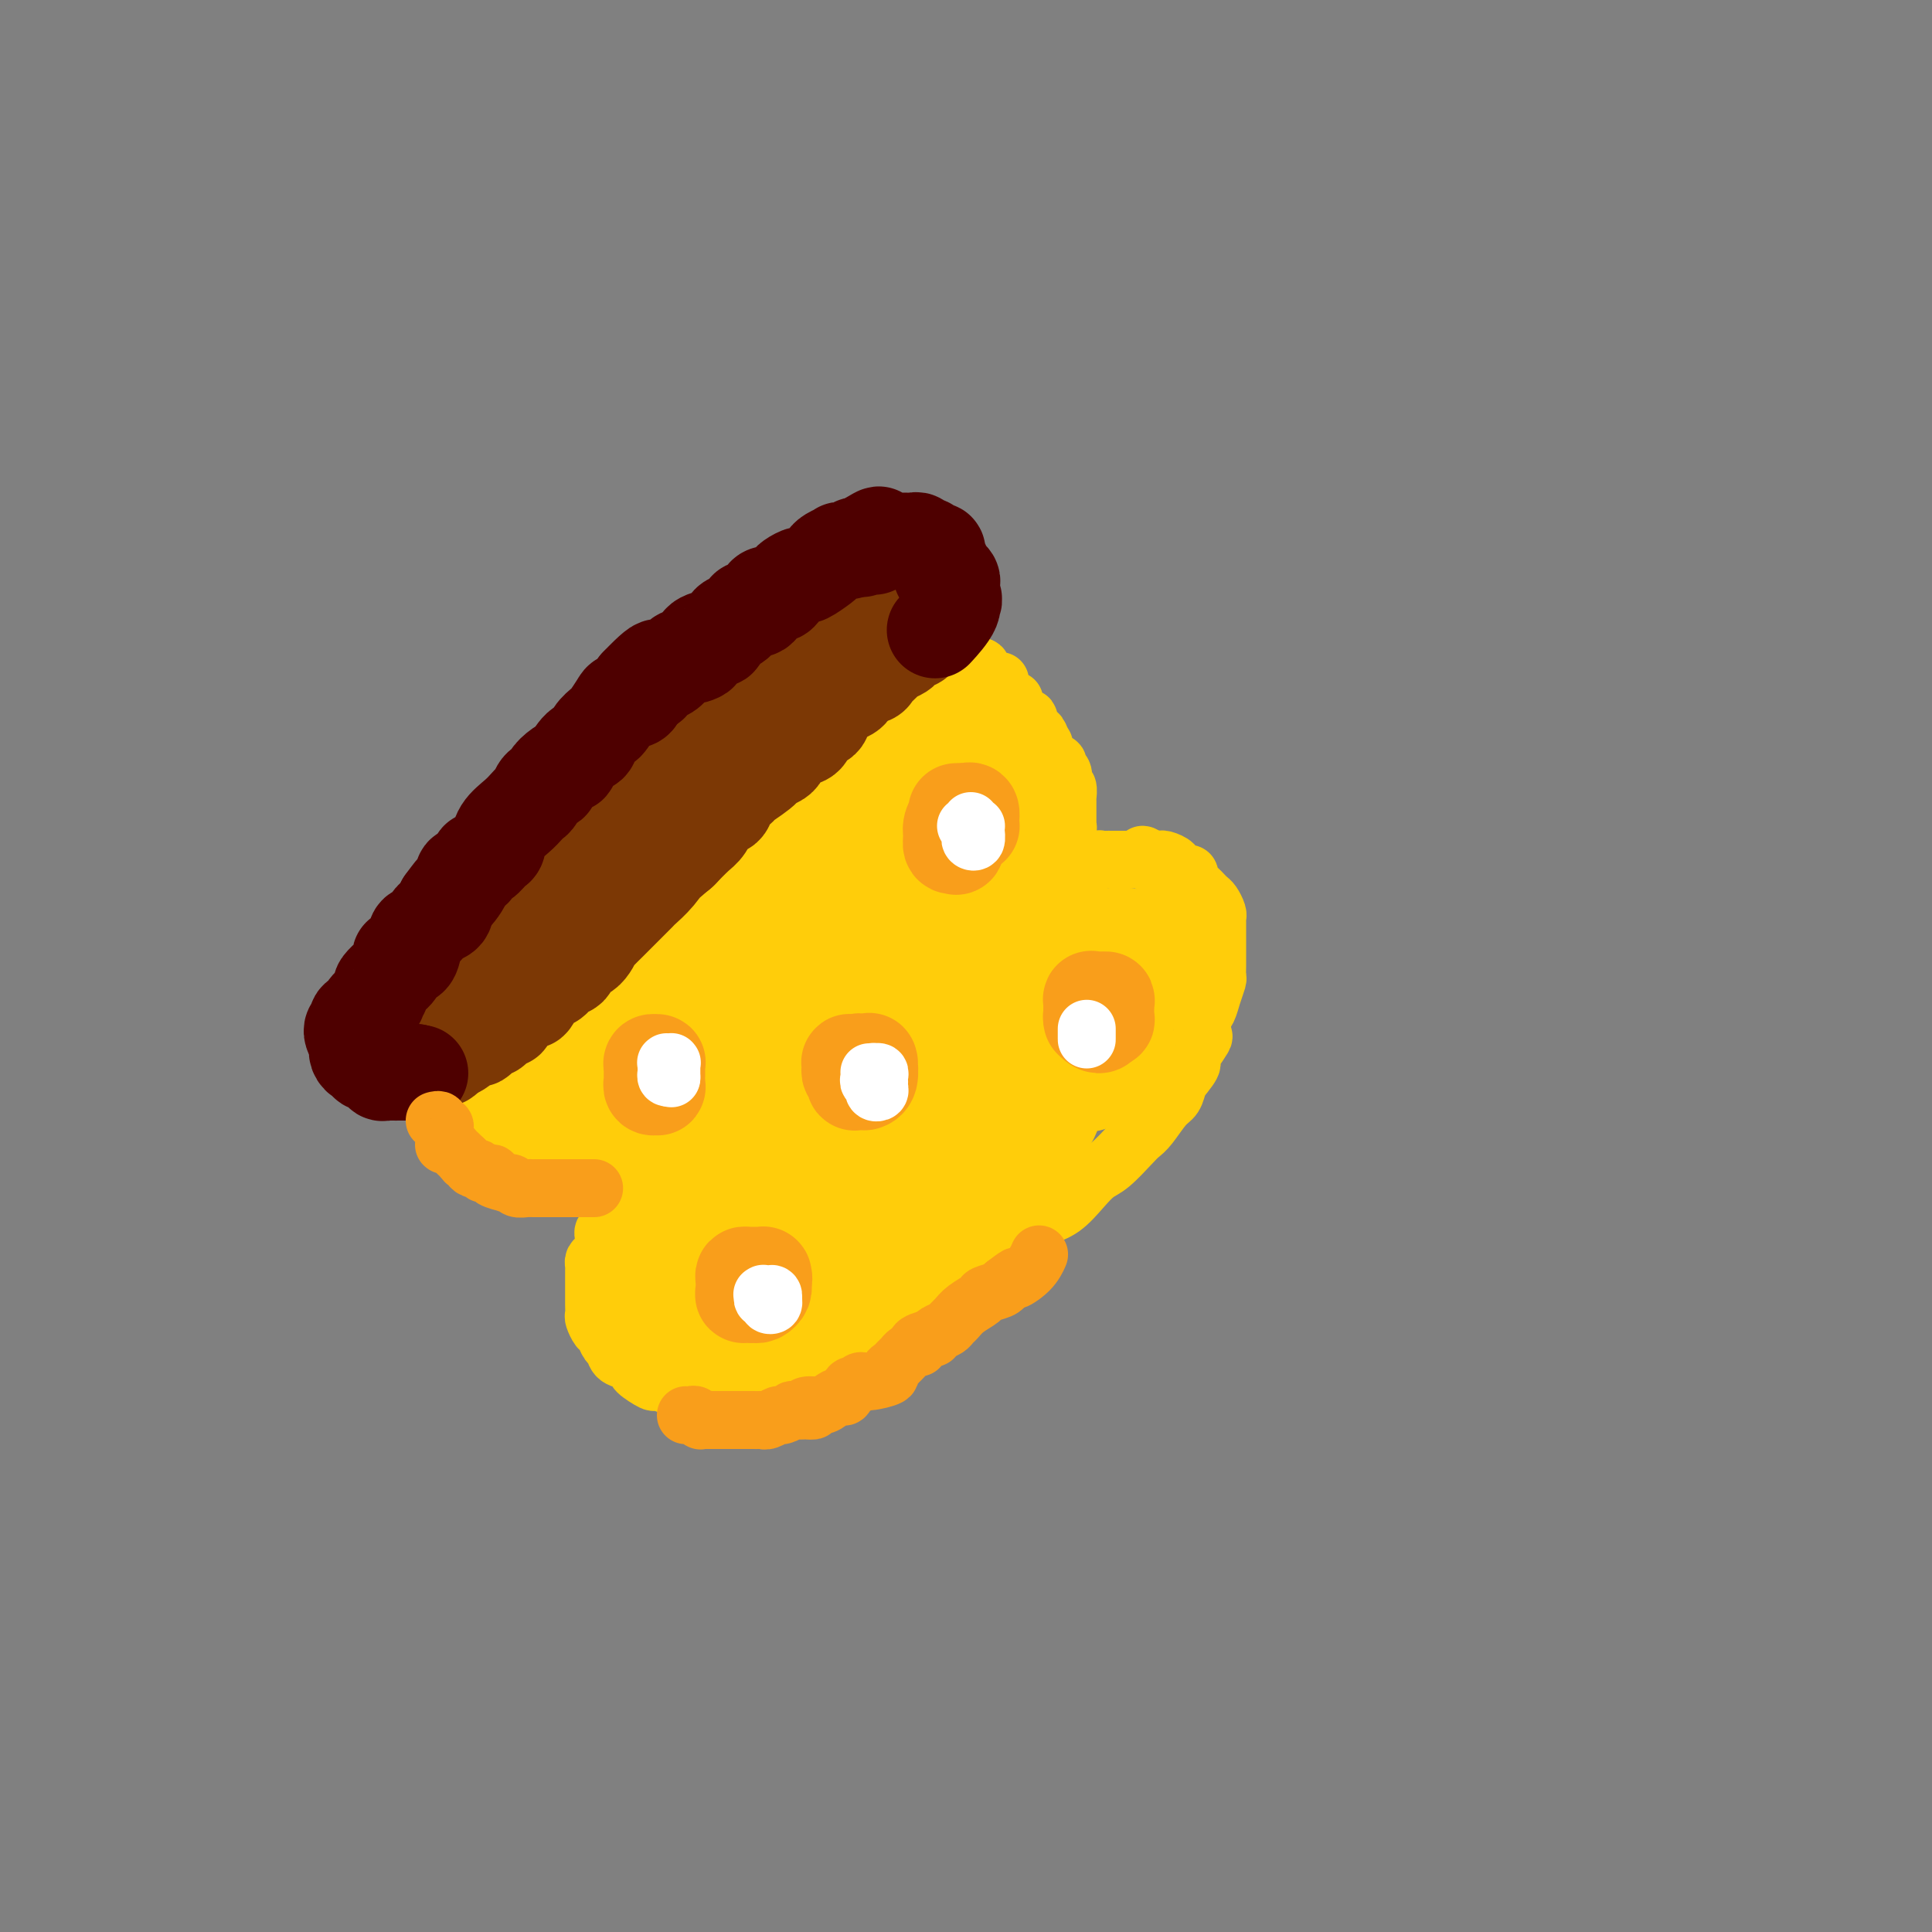 <svg viewBox='0 0 400 400' version='1.1' xmlns='http://www.w3.org/2000/svg' xmlns:xlink='http://www.w3.org/1999/xlink'><rect x="0" y="0" width="400" height="400" fill="#808080" stroke="none"/><g fill='none' stroke='#FFCD0A' stroke-width='12' stroke-linecap='round' stroke-linejoin='round'><path d='M92,207c0.002,0.928 0.004,1.857 0,2c-0.004,0.143 -0.014,-0.499 0,-1c0.014,-0.501 0.050,-0.860 0,-1c-0.050,-0.140 -0.187,-0.060 0,0c0.187,0.060 0.698,0.100 1,0c0.302,-0.100 0.394,-0.342 1,-1c0.606,-0.658 1.724,-1.733 2,-2c0.276,-0.267 -0.291,0.274 0,0c0.291,-0.274 1.439,-1.364 2,-2c0.561,-0.636 0.535,-0.817 1,-1c0.465,-0.183 1.423,-0.368 2,-1c0.577,-0.632 0.775,-1.713 1,-2c0.225,-0.287 0.478,0.219 1,0c0.522,-0.219 1.313,-1.161 2,-2c0.687,-0.839 1.270,-1.573 2,-2c0.730,-0.427 1.608,-0.548 2,-1c0.392,-0.452 0.298,-1.237 1,-2c0.702,-0.763 2.201,-1.504 3,-2c0.799,-0.496 0.900,-0.748 1,-1'/><path d='M114,188c3.778,-3.072 2.224,-1.252 2,-1c-0.224,0.252 0.881,-1.065 2,-2c1.119,-0.935 2.252,-1.487 3,-2c0.748,-0.513 1.110,-0.986 2,-2c0.890,-1.014 2.306,-2.569 3,-3c0.694,-0.431 0.665,0.260 1,0c0.335,-0.260 1.032,-1.472 2,-2c0.968,-0.528 2.206,-0.371 3,-1c0.794,-0.629 1.142,-2.042 2,-3c0.858,-0.958 2.225,-1.460 3,-2c0.775,-0.540 0.957,-1.117 2,-2c1.043,-0.883 2.947,-2.072 4,-3c1.053,-0.928 1.256,-1.594 2,-2c0.744,-0.406 2.028,-0.550 3,-1c0.972,-0.450 1.633,-1.206 2,-2c0.367,-0.794 0.439,-1.626 1,-2c0.561,-0.374 1.612,-0.289 3,-1c1.388,-0.711 3.115,-2.218 4,-3c0.885,-0.782 0.928,-0.838 1,-1c0.072,-0.162 0.174,-0.428 1,-1c0.826,-0.572 2.375,-1.449 3,-2c0.625,-0.551 0.327,-0.777 1,-1c0.673,-0.223 2.316,-0.445 3,-1c0.684,-0.555 0.408,-1.444 1,-2c0.592,-0.556 2.050,-0.779 3,-1c0.950,-0.221 1.391,-0.440 2,-1c0.609,-0.560 1.384,-1.459 2,-2c0.616,-0.541 1.072,-0.722 2,-1c0.928,-0.278 2.327,-0.652 3,-1c0.673,-0.348 0.621,-0.671 1,-1c0.379,-0.329 1.190,-0.665 2,-1'/><path d='M183,138c11.140,-8.189 4.491,-3.662 2,-2c-2.491,1.662 -0.822,0.460 0,0c0.822,-0.460 0.799,-0.176 1,0c0.201,0.176 0.627,0.244 1,0c0.373,-0.244 0.692,-0.801 1,-1c0.308,-0.199 0.606,-0.039 1,0c0.394,0.039 0.884,-0.042 1,0c0.116,0.042 -0.140,0.207 0,0c0.140,-0.207 0.678,-0.787 1,-1c0.322,-0.213 0.428,-0.058 1,0c0.572,0.058 1.611,0.018 2,0c0.389,-0.018 0.127,-0.015 0,0c-0.127,0.015 -0.119,0.043 0,0c0.119,-0.043 0.348,-0.156 1,0c0.652,0.156 1.727,0.581 2,1c0.273,0.419 -0.255,0.834 0,1c0.255,0.166 1.293,0.085 2,0c0.707,-0.085 1.085,-0.173 1,0c-0.085,0.173 -0.631,0.606 0,1c0.631,0.394 2.441,0.747 3,1c0.559,0.253 -0.131,0.405 0,1c0.131,0.595 1.083,1.634 2,2c0.917,0.366 1.799,0.060 2,0c0.201,-0.060 -0.279,0.124 0,1c0.279,0.876 1.319,2.442 2,3c0.681,0.558 1.005,0.109 1,0c-0.005,-0.109 -0.338,0.123 0,1c0.338,0.877 1.348,2.400 2,3c0.652,0.600 0.945,0.277 1,0c0.055,-0.277 -0.127,-0.508 0,0c0.127,0.508 0.564,1.754 1,3'/><path d='M214,152c2.333,2.351 1.164,0.230 1,0c-0.164,-0.230 0.677,1.431 1,2c0.323,0.569 0.129,0.047 0,0c-0.129,-0.047 -0.193,0.383 0,1c0.193,0.617 0.644,1.421 1,2c0.356,0.579 0.617,0.932 1,1c0.383,0.068 0.886,-0.149 1,0c0.114,0.149 -0.162,0.665 0,1c0.162,0.335 0.761,0.490 1,1c0.239,0.510 0.117,1.376 0,2c-0.117,0.624 -0.227,1.007 0,1c0.227,-0.007 0.793,-0.405 1,0c0.207,0.405 0.055,1.614 0,2c-0.055,0.386 -0.015,-0.051 0,0c0.015,0.051 0.004,0.591 0,1c-0.004,0.409 -0.001,0.688 0,1c0.001,0.312 0.000,0.658 0,1c-0.000,0.342 -0.000,0.680 0,1c0.000,0.320 0.001,0.623 0,1c-0.001,0.377 -0.004,0.827 0,1c0.004,0.173 0.015,0.070 0,0c-0.015,-0.070 -0.057,-0.106 0,0c0.057,0.106 0.212,0.354 0,1c-0.212,0.646 -0.793,1.689 -1,2c-0.207,0.311 -0.042,-0.109 0,0c0.042,0.109 -0.041,0.746 0,1c0.041,0.254 0.204,0.123 0,0c-0.204,-0.123 -0.776,-0.239 -1,0c-0.224,0.239 -0.099,0.834 0,1c0.099,0.166 0.171,-0.095 0,0c-0.171,0.095 -0.586,0.548 -1,1'/><path d='M218,177c-0.399,2.099 0.103,1.347 0,1c-0.103,-0.347 -0.812,-0.289 -1,0c-0.188,0.289 0.146,0.810 0,1c-0.146,0.190 -0.771,0.051 -1,0c-0.229,-0.051 -0.062,-0.014 0,0c0.062,0.014 0.018,0.004 0,0c-0.018,-0.004 -0.009,-0.002 0,0'/><path d='M90,208c-0.002,0.341 -0.004,0.682 0,1c0.004,0.318 0.015,0.613 0,1c-0.015,0.387 -0.057,0.864 0,1c0.057,0.136 0.211,-0.071 0,0c-0.211,0.071 -0.789,0.419 -1,1c-0.211,0.581 -0.057,1.394 0,2c0.057,0.606 0.015,1.006 0,1c-0.015,-0.006 -0.004,-0.418 0,0c0.004,0.418 0.001,1.664 0,2c-0.001,0.336 0.000,-0.239 0,0c-0.000,0.239 -0.001,1.293 0,2c0.001,0.707 0.005,1.067 0,1c-0.005,-0.067 -0.017,-0.561 0,0c0.017,0.561 0.065,2.178 0,3c-0.065,0.822 -0.242,0.850 0,1c0.242,0.150 0.902,0.423 1,1c0.098,0.577 -0.367,1.458 0,2c0.367,0.542 1.565,0.745 2,1c0.435,0.255 0.108,0.563 0,1c-0.108,0.437 0.002,1.004 0,1c-0.002,-0.004 -0.116,-0.578 0,0c0.116,0.578 0.462,2.308 1,3c0.538,0.692 1.269,0.346 2,0'/><path d='M95,233c1.161,1.781 1.065,1.234 1,1c-0.065,-0.234 -0.098,-0.154 0,0c0.098,0.154 0.326,0.381 1,1c0.674,0.619 1.793,1.630 2,2c0.207,0.370 -0.498,0.098 0,0c0.498,-0.098 2.198,-0.023 3,0c0.802,0.023 0.705,-0.008 1,0c0.295,0.008 0.981,0.055 2,0c1.019,-0.055 2.371,-0.211 3,0c0.629,0.211 0.534,0.789 1,1c0.466,0.211 1.494,0.057 2,0c0.506,-0.057 0.489,-0.015 1,0c0.511,0.015 1.550,0.005 2,0c0.450,-0.005 0.310,-0.005 1,0c0.690,0.005 2.211,0.015 3,0c0.789,-0.015 0.845,-0.057 1,0c0.155,0.057 0.409,0.211 1,0c0.591,-0.211 1.520,-0.788 2,-1c0.480,-0.212 0.510,-0.061 1,0c0.490,0.061 1.441,0.030 2,0c0.559,-0.030 0.727,-0.061 1,0c0.273,0.061 0.650,0.212 1,0c0.350,-0.212 0.671,-0.788 1,-1c0.329,-0.212 0.665,-0.061 1,0c0.335,0.061 0.667,0.030 1,0'/><path d='M130,236c4.962,0.072 1.866,0.751 1,1c-0.866,0.249 0.499,0.067 1,0c0.501,-0.067 0.138,-0.019 0,0c-0.138,0.019 -0.052,0.009 0,0c0.052,-0.009 0.070,-0.017 0,0c-0.070,0.017 -0.229,0.060 0,0c0.229,-0.060 0.847,-0.222 1,0c0.153,0.222 -0.159,0.829 0,1c0.159,0.171 0.790,-0.095 1,0c0.210,0.095 0.000,0.550 0,1c-0.000,0.450 0.210,0.894 0,1c-0.210,0.106 -0.840,-0.126 -1,0c-0.160,0.126 0.150,0.611 0,1c-0.150,0.389 -0.761,0.682 -1,1c-0.239,0.318 -0.105,0.662 0,1c0.105,0.338 0.182,0.672 0,1c-0.182,0.328 -0.623,0.652 -1,1c-0.377,0.348 -0.689,0.722 -1,1c-0.311,0.278 -0.622,0.459 -1,1c-0.378,0.541 -0.822,1.440 -1,2c-0.178,0.560 -0.089,0.780 0,1'/><path d='M128,250c-1.110,1.605 -0.885,0.618 -1,1c-0.115,0.382 -0.569,2.134 -1,3c-0.431,0.866 -0.837,0.848 -1,1c-0.163,0.152 -0.082,0.474 0,1c0.082,0.526 0.166,1.254 0,2c-0.166,0.746 -0.580,1.508 -1,2c-0.420,0.492 -0.845,0.713 -1,1c-0.155,0.287 -0.042,0.640 0,1c0.042,0.360 0.011,0.726 0,1c-0.011,0.274 -0.003,0.457 0,1c0.003,0.543 0.001,1.445 0,2c-0.001,0.555 -0.001,0.764 0,1c0.001,0.236 0.003,0.501 0,1c-0.003,0.499 -0.012,1.232 0,2c0.012,0.768 0.045,1.572 0,2c-0.045,0.428 -0.166,0.481 0,1c0.166,0.519 0.620,1.505 1,2c0.380,0.495 0.686,0.500 1,1c0.314,0.500 0.635,1.496 1,2c0.365,0.504 0.774,0.515 1,1c0.226,0.485 0.268,1.444 1,2c0.732,0.556 2.155,0.708 3,1c0.845,0.292 1.111,0.722 1,1c-0.111,0.278 -0.601,0.403 0,1c0.601,0.597 2.291,1.666 3,2c0.709,0.334 0.436,-0.068 1,0c0.564,0.068 1.966,0.607 3,1c1.034,0.393 1.700,0.642 2,1c0.300,0.358 0.235,0.827 1,1c0.765,0.173 2.362,0.049 3,0c0.638,-0.049 0.319,-0.025 0,0'/><path d='M145,289c1.727,0.466 1.046,0.131 2,0c0.954,-0.131 3.545,-0.058 5,0c1.455,0.058 1.776,0.101 2,0c0.224,-0.101 0.353,-0.346 2,-1c1.647,-0.654 4.812,-1.717 6,-2c1.188,-0.283 0.398,0.216 1,0c0.602,-0.216 2.595,-1.145 4,-2c1.405,-0.855 2.220,-1.636 3,-2c0.780,-0.364 1.524,-0.310 3,-1c1.476,-0.690 3.683,-2.124 5,-3c1.317,-0.876 1.743,-1.196 3,-2c1.257,-0.804 3.346,-2.093 5,-3c1.654,-0.907 2.874,-1.432 4,-2c1.126,-0.568 2.157,-1.180 3,-2c0.843,-0.820 1.499,-1.847 3,-3c1.501,-1.153 3.847,-2.430 5,-3c1.153,-0.570 1.112,-0.432 2,-1c0.888,-0.568 2.705,-1.841 4,-3c1.295,-1.159 2.069,-2.204 3,-3c0.931,-0.796 2.020,-1.344 3,-2c0.980,-0.656 1.850,-1.419 3,-2c1.150,-0.581 2.581,-0.978 4,-2c1.419,-1.022 2.828,-2.669 4,-4c1.172,-1.331 2.109,-2.346 3,-3c0.891,-0.654 1.737,-0.945 3,-2c1.263,-1.055 2.944,-2.873 4,-4c1.056,-1.127 1.487,-1.565 2,-2c0.513,-0.435 1.106,-0.869 2,-2c0.894,-1.131 2.087,-2.958 3,-4c0.913,-1.042 1.547,-1.298 2,-2c0.453,-0.702 0.727,-1.851 1,-3'/><path d='M244,224c4.137,-4.854 2.481,-3.990 2,-4c-0.481,-0.010 0.214,-0.894 1,-2c0.786,-1.106 1.663,-2.434 2,-3c0.337,-0.566 0.132,-0.369 0,-1c-0.132,-0.631 -0.193,-2.091 0,-3c0.193,-0.909 0.640,-1.269 1,-2c0.360,-0.731 0.632,-1.834 1,-3c0.368,-1.166 0.831,-2.396 1,-3c0.169,-0.604 0.045,-0.583 0,-1c-0.045,-0.417 -0.012,-1.271 0,-2c0.012,-0.729 0.003,-1.333 0,-2c-0.003,-0.667 0.000,-1.396 0,-2c-0.000,-0.604 -0.003,-1.083 0,-2c0.003,-0.917 0.012,-2.273 0,-3c-0.012,-0.727 -0.046,-0.826 0,-1c0.046,-0.174 0.171,-0.424 0,-1c-0.171,-0.576 -0.637,-1.478 -1,-2c-0.363,-0.522 -0.622,-0.663 -1,-1c-0.378,-0.337 -0.877,-0.869 -1,-1c-0.123,-0.131 0.128,0.138 0,0c-0.128,-0.138 -0.634,-0.682 -1,-1c-0.366,-0.318 -0.592,-0.410 -1,-1c-0.408,-0.590 -0.997,-1.677 -1,-2c-0.003,-0.323 0.581,0.120 0,0c-0.581,-0.120 -2.327,-0.803 -3,-1c-0.673,-0.197 -0.274,0.091 0,0c0.274,-0.091 0.424,-0.560 0,-1c-0.424,-0.440 -1.423,-0.850 -2,-1c-0.577,-0.150 -0.732,-0.040 -1,0c-0.268,0.040 -0.648,0.012 -1,0c-0.352,-0.012 -0.676,-0.006 -1,0'/><path d='M238,178c-2.361,-2.011 -1.262,-0.539 -1,0c0.262,0.539 -0.311,0.144 -1,0c-0.689,-0.144 -1.494,-0.039 -2,0c-0.506,0.039 -0.713,0.010 -1,0c-0.287,-0.010 -0.655,-0.002 -1,0c-0.345,0.002 -0.668,-0.000 -1,0c-0.332,0.000 -0.671,0.004 -1,0c-0.329,-0.004 -0.646,-0.016 -1,0c-0.354,0.016 -0.744,0.061 -1,0c-0.256,-0.061 -0.376,-0.229 -1,0c-0.624,0.229 -1.751,0.853 -2,1c-0.249,0.147 0.381,-0.184 0,0c-0.381,0.184 -1.772,0.884 -2,1c-0.228,0.116 0.708,-0.354 0,0c-0.708,0.354 -3.059,1.530 -4,2c-0.941,0.470 -0.470,0.235 0,0'/></g>
<g fill='none' stroke='#FFCD0A' stroke-width='20' stroke-linecap='round' stroke-linejoin='round'><path d='M132,201c-0.451,-0.078 -0.901,-0.157 -1,0c-0.099,0.157 0.154,0.549 0,1c-0.154,0.451 -0.715,0.961 -1,2c-0.285,1.039 -0.296,2.608 0,4c0.296,1.392 0.897,2.608 1,3c0.103,0.392 -0.292,-0.042 0,1c0.292,1.042 1.271,3.558 2,5c0.729,1.442 1.208,1.811 2,2c0.792,0.189 1.896,0.200 3,0c1.104,-0.200 2.208,-0.609 3,-1c0.792,-0.391 1.271,-0.763 2,-2c0.729,-1.237 1.707,-3.341 2,-5c0.293,-1.659 -0.100,-2.875 0,-4c0.100,-1.125 0.694,-2.159 0,-3c-0.694,-0.841 -2.674,-1.490 -4,-2c-1.326,-0.510 -1.998,-0.882 -3,-1c-1.002,-0.118 -2.335,0.016 -4,0c-1.665,-0.016 -3.661,-0.183 -5,0c-1.339,0.183 -2.019,0.718 -3,1c-0.981,0.282 -2.263,0.313 -3,1c-0.737,0.687 -0.929,2.031 -1,3c-0.071,0.969 -0.020,1.563 0,3c0.020,1.437 0.010,3.719 0,6'/><path d='M122,215c-0.090,2.878 0.187,4.071 1,5c0.813,0.929 2.164,1.592 3,2c0.836,0.408 1.156,0.562 2,0c0.844,-0.562 2.211,-1.838 3,-2c0.789,-0.162 0.999,0.790 1,0c0.001,-0.790 -0.206,-3.322 0,-5c0.206,-1.678 0.827,-2.501 0,-4c-0.827,-1.499 -3.102,-3.673 -4,-5c-0.898,-1.327 -0.420,-1.808 -1,-2c-0.580,-0.192 -2.218,-0.096 -4,0c-1.782,0.096 -3.708,0.191 -5,0c-1.292,-0.191 -1.949,-0.670 -3,0c-1.051,0.670 -2.497,2.488 -3,4c-0.503,1.512 -0.062,2.718 0,4c0.062,1.282 -0.253,2.638 0,4c0.253,1.362 1.076,2.728 2,4c0.924,1.272 1.950,2.450 3,3c1.050,0.550 2.124,0.472 3,0c0.876,-0.472 1.553,-1.339 2,-2c0.447,-0.661 0.665,-1.115 1,-2c0.335,-0.885 0.789,-2.202 1,-3c0.211,-0.798 0.179,-1.076 0,-2c-0.179,-0.924 -0.505,-2.495 -1,-3c-0.495,-0.505 -1.158,0.055 -2,0c-0.842,-0.055 -1.861,-0.724 -3,-1c-1.139,-0.276 -2.396,-0.160 -4,0c-1.604,0.160 -3.554,0.363 -5,1c-1.446,0.637 -2.388,1.707 -3,3c-0.612,1.293 -0.896,2.810 -1,4c-0.104,1.190 -0.030,2.054 0,3c0.030,0.946 0.015,1.973 0,3'/><path d='M105,224c0.714,2.010 3.000,2.033 4,2c1.000,-0.033 0.716,-0.124 1,0c0.284,0.124 1.137,0.463 2,0c0.863,-0.463 1.737,-1.728 2,-3c0.263,-1.272 -0.085,-2.551 0,-3c0.085,-0.449 0.602,-0.067 0,-1c-0.602,-0.933 -2.322,-3.180 -3,-4c-0.678,-0.820 -0.315,-0.214 -1,0c-0.685,0.214 -2.419,0.037 -4,0c-1.581,-0.037 -3.008,0.067 -4,0c-0.992,-0.067 -1.548,-0.304 -2,0c-0.452,0.304 -0.802,1.150 -1,2c-0.198,0.850 -0.246,1.705 0,2c0.246,0.295 0.785,0.031 2,1c1.215,0.969 3.107,3.171 4,4c0.893,0.829 0.789,0.284 1,0c0.211,-0.284 0.739,-0.307 2,0c1.261,0.307 3.256,0.944 5,0c1.744,-0.944 3.239,-3.470 4,-4c0.761,-0.530 0.790,0.934 1,0c0.210,-0.934 0.602,-4.267 1,-6c0.398,-1.733 0.801,-1.866 1,-3c0.199,-1.134 0.193,-3.270 0,-4c-0.193,-0.730 -0.574,-0.053 -1,0c-0.426,0.053 -0.898,-0.518 -1,0c-0.102,0.518 0.165,2.125 0,3c-0.165,0.875 -0.762,1.019 0,2c0.762,0.981 2.885,2.799 4,4c1.115,1.201 1.223,1.785 2,2c0.777,0.215 2.222,0.061 3,0c0.778,-0.061 0.889,-0.031 1,0'/><path d='M128,218c1.730,-0.430 3.055,-2.503 4,-4c0.945,-1.497 1.512,-2.416 2,-4c0.488,-1.584 0.898,-3.832 1,-6c0.102,-2.168 -0.105,-4.256 0,-6c0.105,-1.744 0.523,-3.144 0,-5c-0.523,-1.856 -1.988,-4.166 -3,-5c-1.012,-0.834 -1.571,-0.190 -2,0c-0.429,0.190 -0.728,-0.075 -1,0c-0.272,0.075 -0.518,0.490 -1,1c-0.482,0.510 -1.201,1.116 -1,2c0.201,0.884 1.323,2.046 2,3c0.677,0.954 0.908,1.701 1,2c0.092,0.299 0.046,0.149 0,0'/><path d='M148,211c-0.000,-0.213 -0.000,-0.425 0,-1c0.000,-0.575 0.000,-1.511 0,-2c-0.000,-0.489 -0.000,-0.531 0,-1c0.000,-0.469 0.000,-1.366 0,-3c-0.000,-1.634 -0.002,-4.006 0,-5c0.002,-0.994 0.007,-0.609 0,-1c-0.007,-0.391 -0.026,-1.559 0,-3c0.026,-1.441 0.096,-3.157 0,-4c-0.096,-0.843 -0.358,-0.814 -1,-1c-0.642,-0.186 -1.665,-0.586 -2,-1c-0.335,-0.414 0.017,-0.841 0,-1c-0.017,-0.159 -0.404,-0.051 -1,0c-0.596,0.051 -1.402,0.045 -2,0c-0.598,-0.045 -0.988,-0.128 -1,1c-0.012,1.128 0.354,3.466 1,5c0.646,1.534 1.571,2.265 2,3c0.429,0.735 0.360,1.476 1,2c0.640,0.524 1.988,0.833 3,1c1.012,0.167 1.687,0.192 2,0c0.313,-0.192 0.262,-0.601 1,-2c0.738,-1.399 2.264,-3.787 3,-6c0.736,-2.213 0.681,-4.250 1,-5c0.319,-0.750 1.013,-0.211 1,-2c-0.013,-1.789 -0.732,-5.906 -1,-8c-0.268,-2.094 -0.086,-2.166 -1,-3c-0.914,-0.834 -2.925,-2.430 -4,-3c-1.075,-0.570 -1.212,-0.115 -2,0c-0.788,0.115 -2.225,-0.110 -3,1c-0.775,1.110 -0.887,3.555 -1,6'/><path d='M144,178c-0.130,1.786 0.046,3.252 0,5c-0.046,1.748 -0.315,3.779 0,6c0.315,2.221 1.213,4.633 2,6c0.787,1.367 1.464,1.690 2,2c0.536,0.310 0.932,0.607 2,1c1.068,0.393 2.806,0.881 4,1c1.194,0.119 1.842,-0.131 3,-1c1.158,-0.869 2.825,-2.358 4,-4c1.175,-1.642 1.857,-3.437 2,-5c0.143,-1.563 -0.252,-2.893 0,-4c0.252,-1.107 1.150,-1.990 1,-4c-0.150,-2.010 -1.350,-5.146 -2,-7c-0.650,-1.854 -0.751,-2.425 -2,-3c-1.249,-0.575 -3.644,-1.153 -5,-1c-1.356,0.153 -1.671,1.037 -2,1c-0.329,-0.037 -0.671,-0.995 -1,0c-0.329,0.995 -0.646,3.942 -1,5c-0.354,1.058 -0.746,0.225 0,3c0.746,2.775 2.628,9.157 4,12c1.372,2.843 2.233,2.146 3,3c0.767,0.854 1.442,3.257 3,4c1.558,0.743 4.001,-0.176 6,0c1.999,0.176 3.554,1.447 5,0c1.446,-1.447 2.782,-5.613 4,-9c1.218,-3.387 2.318,-5.996 3,-9c0.682,-3.004 0.946,-6.402 1,-9c0.054,-2.598 -0.102,-4.395 -1,-6c-0.898,-1.605 -2.540,-3.018 -3,-4c-0.460,-0.982 0.261,-1.534 -1,-2c-1.261,-0.466 -4.503,-0.848 -6,-1c-1.497,-0.152 -1.248,-0.076 -1,0'/><path d='M168,158c-1.402,-0.885 -0.907,-1.596 -1,0c-0.093,1.596 -0.776,5.499 -1,9c-0.224,3.501 0.010,6.601 1,9c0.990,2.399 2.737,4.098 4,6c1.263,1.902 2.041,4.005 3,5c0.959,0.995 2.098,0.880 4,1c1.902,0.120 4.566,0.476 6,0c1.434,-0.476 1.639,-1.784 2,-3c0.361,-1.216 0.877,-2.340 1,-5c0.123,-2.660 -0.147,-6.856 0,-9c0.147,-2.144 0.710,-2.236 0,-4c-0.710,-1.764 -2.694,-5.200 -4,-7c-1.306,-1.800 -1.933,-1.965 -3,-2c-1.067,-0.035 -2.574,0.058 -3,0c-0.426,-0.058 0.228,-0.268 0,0c-0.228,0.268 -1.339,1.014 -2,2c-0.661,0.986 -0.871,2.213 -1,4c-0.129,1.787 -0.178,4.135 0,6c0.178,1.865 0.584,3.245 1,5c0.416,1.755 0.844,3.883 1,5c0.156,1.117 0.042,1.223 0,1c-0.042,-0.223 -0.011,-0.774 0,-1c0.011,-0.226 0.003,-0.127 0,-1c-0.003,-0.873 0.000,-2.720 0,-5c-0.000,-2.280 -0.004,-4.995 0,-6c0.004,-1.005 0.017,-0.300 0,-2c-0.017,-1.700 -0.065,-5.803 0,-8c0.065,-2.197 0.244,-2.486 1,-3c0.756,-0.514 2.088,-1.254 3,-2c0.912,-0.746 1.403,-1.499 2,-2c0.597,-0.501 1.298,-0.751 2,-1'/><path d='M184,150c2.083,-1.092 3.290,0.176 4,1c0.710,0.824 0.924,1.202 2,3c1.076,1.798 3.016,5.014 4,7c0.984,1.986 1.014,2.740 1,4c-0.014,1.260 -0.071,3.024 0,4c0.071,0.976 0.268,1.162 0,2c-0.268,0.838 -1.003,2.327 -1,3c0.003,0.673 0.743,0.529 0,0c-0.743,-0.529 -2.970,-1.442 -4,-3c-1.030,-1.558 -0.863,-3.760 -1,-5c-0.137,-1.240 -0.578,-1.516 -1,-3c-0.422,-1.484 -0.824,-4.175 -1,-6c-0.176,-1.825 -0.126,-2.784 0,-4c0.126,-1.216 0.328,-2.689 1,-4c0.672,-1.311 1.814,-2.460 2,-3c0.186,-0.540 -0.584,-0.470 0,0c0.584,0.470 2.520,1.341 4,3c1.480,1.659 2.503,4.106 3,5c0.497,0.894 0.470,0.236 1,2c0.530,1.764 1.619,5.949 2,8c0.381,2.051 0.053,1.969 0,3c-0.053,1.031 0.168,3.177 0,4c-0.168,0.823 -0.724,0.323 -1,0c-0.276,-0.323 -0.270,-0.471 -1,-2c-0.730,-1.529 -2.194,-4.441 -3,-6c-0.806,-1.559 -0.953,-1.766 -1,-3c-0.047,-1.234 0.007,-3.496 0,-5c-0.007,-1.504 -0.074,-2.248 0,-3c0.074,-0.752 0.289,-1.510 1,-2c0.711,-0.490 1.917,-0.711 3,0c1.083,0.711 2.041,2.356 3,4'/><path d='M201,154c1.010,1.349 2.036,2.723 3,4c0.964,1.277 1.867,2.457 3,5c1.133,2.543 2.498,6.449 3,9c0.502,2.551 0.142,3.748 0,5c-0.142,1.252 -0.066,2.561 0,3c0.066,0.439 0.123,0.010 0,0c-0.123,-0.010 -0.426,0.401 -1,0c-0.574,-0.401 -1.417,-1.612 -2,-3c-0.583,-1.388 -0.904,-2.951 -1,-5c-0.096,-2.049 0.032,-4.582 0,-6c-0.032,-1.418 -0.226,-1.721 0,-2c0.226,-0.279 0.872,-0.534 1,0c0.128,0.534 -0.263,1.855 0,3c0.263,1.145 1.180,2.112 2,4c0.820,1.888 1.544,4.695 2,7c0.456,2.305 0.644,4.107 1,6c0.356,1.893 0.881,3.877 1,5c0.119,1.123 -0.168,1.386 0,2c0.168,0.614 0.792,1.579 1,2c0.208,0.421 0.002,0.296 0,0c-0.002,-0.296 0.201,-0.764 0,-2c-0.201,-1.236 -0.807,-3.238 -1,-4c-0.193,-0.762 0.026,-0.282 -1,-2c-1.026,-1.718 -3.296,-5.633 -5,-8c-1.704,-2.367 -2.842,-3.186 -4,-4c-1.158,-0.814 -2.335,-1.621 -4,-2c-1.665,-0.379 -3.816,-0.328 -5,0c-1.184,0.328 -1.400,0.933 -2,3c-0.600,2.067 -1.585,5.595 -2,10c-0.415,4.405 -0.262,9.687 0,13c0.262,3.313 0.631,4.656 1,6'/><path d='M191,203c0.959,5.508 2.857,9.777 4,12c1.143,2.223 1.530,2.400 2,3c0.470,0.600 1.022,1.625 2,2c0.978,0.375 2.381,0.102 3,0c0.619,-0.102 0.452,-0.032 1,0c0.548,0.032 1.810,0.025 2,-3c0.190,-3.025 -0.690,-9.067 -2,-13c-1.310,-3.933 -3.048,-5.756 -5,-8c-1.952,-2.244 -4.116,-4.910 -6,-7c-1.884,-2.090 -3.486,-3.606 -5,-4c-1.514,-0.394 -2.938,0.333 -4,0c-1.062,-0.333 -1.761,-1.727 -3,0c-1.239,1.727 -3.020,6.574 -4,9c-0.980,2.426 -1.161,2.432 0,7c1.161,4.568 3.665,13.699 5,19c1.335,5.301 1.502,6.773 2,8c0.498,1.227 1.325,2.208 2,3c0.675,0.792 1.196,1.393 2,2c0.804,0.607 1.890,1.219 3,1c1.110,-0.219 2.243,-1.271 3,-2c0.757,-0.729 1.137,-1.136 1,-3c-0.137,-1.864 -0.790,-5.184 -2,-9c-1.210,-3.816 -2.978,-8.129 -5,-11c-2.022,-2.871 -4.297,-4.300 -7,-6c-2.703,-1.700 -5.833,-3.670 -8,-4c-2.167,-0.330 -3.371,0.980 -4,2c-0.629,1.020 -0.682,1.748 -1,4c-0.318,2.252 -0.900,6.026 -1,10c-0.100,3.974 0.281,8.147 1,11c0.719,2.853 1.777,4.387 3,6c1.223,1.613 2.612,3.307 4,5'/><path d='M174,237c1.400,1.851 1.399,0.980 2,1c0.601,0.020 1.803,0.931 3,1c1.197,0.069 2.388,-0.703 3,-2c0.612,-1.297 0.645,-3.118 1,-4c0.355,-0.882 1.031,-0.825 0,-4c-1.031,-3.175 -3.769,-9.581 -6,-13c-2.231,-3.419 -3.954,-3.852 -6,-5c-2.046,-1.148 -4.416,-3.011 -7,-4c-2.584,-0.989 -5.383,-1.102 -7,-1c-1.617,0.102 -2.051,0.420 -3,1c-0.949,0.580 -2.413,1.420 -3,4c-0.587,2.580 -0.297,6.898 0,9c0.297,2.102 0.602,1.989 2,5c1.398,3.011 3.887,9.148 5,12c1.113,2.852 0.848,2.420 2,3c1.152,0.580 3.721,2.173 5,3c1.279,0.827 1.267,0.889 2,1c0.733,0.111 2.209,0.270 3,-1c0.791,-1.270 0.897,-3.969 1,-6c0.103,-2.031 0.204,-3.392 -1,-6c-1.204,-2.608 -3.713,-6.461 -6,-9c-2.287,-2.539 -4.353,-3.764 -6,-5c-1.647,-1.236 -2.874,-2.482 -4,-3c-1.126,-0.518 -2.151,-0.307 -3,0c-0.849,0.307 -1.521,0.709 -2,1c-0.479,0.291 -0.767,0.470 -1,2c-0.233,1.530 -0.413,4.410 0,7c0.413,2.590 1.420,4.890 2,7c0.580,2.110 0.733,4.030 2,6c1.267,1.970 3.648,3.992 5,5c1.352,1.008 1.676,1.004 2,1'/><path d='M159,243c1.704,1.003 2.466,0.509 3,0c0.534,-0.509 0.842,-1.035 1,-2c0.158,-0.965 0.167,-2.370 0,-4c-0.167,-1.630 -0.511,-3.485 -2,-6c-1.489,-2.515 -4.122,-5.690 -6,-7c-1.878,-1.310 -3.002,-0.755 -4,-1c-0.998,-0.245 -1.872,-1.292 -3,-1c-1.128,0.292 -2.510,1.922 -3,2c-0.490,0.078 -0.088,-1.395 0,0c0.088,1.395 -0.139,5.660 0,8c0.139,2.340 0.645,2.756 2,5c1.355,2.244 3.558,6.315 5,9c1.442,2.685 2.124,3.983 3,5c0.876,1.017 1.947,1.754 3,2c1.053,0.246 2.088,0.002 3,0c0.912,-0.002 1.702,0.237 2,0c0.298,-0.237 0.106,-0.950 0,-3c-0.106,-2.050 -0.126,-5.439 -1,-8c-0.874,-2.561 -2.602,-4.296 -3,-5c-0.398,-0.704 0.534,-0.379 -1,-1c-1.534,-0.621 -5.536,-2.189 -7,-3c-1.464,-0.811 -0.391,-0.864 -1,-1c-0.609,-0.136 -2.899,-0.354 -4,0c-1.101,0.354 -1.013,1.280 -1,2c0.013,0.720 -0.050,1.234 0,3c0.050,1.766 0.212,4.785 1,7c0.788,2.215 2.200,3.627 3,5c0.800,1.373 0.988,2.708 2,4c1.012,1.292 2.849,2.540 4,3c1.151,0.460 1.614,0.131 2,0c0.386,-0.131 0.693,-0.066 1,0'/><path d='M158,256c1.309,-0.091 1.081,-1.818 1,-3c-0.081,-1.182 -0.014,-1.817 0,-3c0.014,-1.183 -0.025,-2.913 -1,-4c-0.975,-1.087 -2.886,-1.532 -4,-2c-1.114,-0.468 -1.433,-0.958 -2,-1c-0.567,-0.042 -1.383,0.363 -2,1c-0.617,0.637 -1.034,1.504 -2,2c-0.966,0.496 -2.482,0.620 -3,2c-0.518,1.380 -0.040,4.016 0,6c0.040,1.984 -0.359,3.317 0,5c0.359,1.683 1.477,3.715 2,5c0.523,1.285 0.451,1.824 1,2c0.549,0.176 1.718,-0.011 2,0c0.282,0.011 -0.324,0.220 0,0c0.324,-0.220 1.579,-0.871 2,-2c0.421,-1.129 0.007,-2.737 0,-4c-0.007,-1.263 0.394,-2.180 0,-3c-0.394,-0.820 -1.581,-1.542 -2,-2c-0.419,-0.458 -0.070,-0.651 -1,-1c-0.930,-0.349 -3.139,-0.855 -4,-1c-0.861,-0.145 -0.372,0.072 -1,1c-0.628,0.928 -2.372,2.566 -3,4c-0.628,1.434 -0.141,2.665 0,4c0.141,1.335 -0.065,2.774 0,5c0.065,2.226 0.401,5.239 1,7c0.599,1.761 1.459,2.271 2,3c0.541,0.729 0.761,1.676 1,2c0.239,0.324 0.497,0.025 1,0c0.503,-0.025 1.251,0.224 2,0c0.749,-0.224 1.500,-0.921 2,-2c0.500,-1.079 0.750,-2.539 1,-4'/><path d='M151,273c0.854,-2.135 0.489,-4.471 0,-6c-0.489,-1.529 -1.102,-2.251 -2,-3c-0.898,-0.749 -2.080,-1.526 -3,-2c-0.920,-0.474 -1.578,-0.644 -3,-1c-1.422,-0.356 -3.608,-0.899 -5,-1c-1.392,-0.101 -1.989,0.241 -3,1c-1.011,0.759 -2.435,1.935 -3,3c-0.565,1.065 -0.271,2.020 0,3c0.271,0.980 0.519,1.987 1,3c0.481,1.013 1.195,2.033 2,3c0.805,0.967 1.701,1.881 3,3c1.299,1.119 3.000,2.444 5,3c2.000,0.556 4.299,0.342 5,0c0.701,-0.342 -0.196,-0.813 0,-1c0.196,-0.187 1.484,-0.092 2,-2c0.516,-1.908 0.260,-5.820 0,-8c-0.260,-2.180 -0.525,-2.628 -2,-4c-1.475,-1.372 -4.162,-3.668 -6,-5c-1.838,-1.332 -2.829,-1.700 -4,-2c-1.171,-0.300 -2.524,-0.533 -4,0c-1.476,0.533 -3.076,1.831 -4,3c-0.924,1.169 -1.171,2.208 -1,3c0.171,0.792 0.760,1.337 1,2c0.240,0.663 0.132,1.443 1,2c0.868,0.557 2.711,0.891 4,2c1.289,1.109 2.022,2.995 4,4c1.978,1.005 5.201,1.131 8,1c2.799,-0.131 5.173,-0.520 7,-1c1.827,-0.480 3.107,-1.052 4,-2c0.893,-0.948 1.398,-2.271 2,-4c0.602,-1.729 1.301,-3.865 2,-6'/><path d='M162,261c0.842,-3.161 0.946,-6.063 1,-8c0.054,-1.937 0.056,-2.911 -1,-4c-1.056,-1.089 -3.171,-2.295 -4,-3c-0.829,-0.705 -0.374,-0.909 -1,0c-0.626,0.909 -2.335,2.930 -3,4c-0.665,1.070 -0.288,1.190 0,3c0.288,1.810 0.486,5.309 1,7c0.514,1.691 1.342,1.572 2,2c0.658,0.428 1.145,1.402 2,2c0.855,0.598 2.079,0.819 3,1c0.921,0.181 1.539,0.323 3,0c1.461,-0.323 3.764,-1.112 5,-2c1.236,-0.888 1.403,-1.874 2,-3c0.597,-1.126 1.623,-2.390 2,-5c0.377,-2.610 0.105,-6.566 0,-9c-0.105,-2.434 -0.042,-3.347 -1,-5c-0.958,-1.653 -2.936,-4.047 -4,-5c-1.064,-0.953 -1.213,-0.467 -2,0c-0.787,0.467 -2.211,0.914 -3,2c-0.789,1.086 -0.942,2.812 -1,5c-0.058,2.188 -0.021,4.837 0,7c0.021,2.163 0.027,3.841 1,6c0.973,2.159 2.914,4.798 4,6c1.086,1.202 1.317,0.965 2,1c0.683,0.035 1.819,0.342 4,0c2.181,-0.342 5.406,-1.334 7,-2c1.594,-0.666 1.557,-1.007 2,-3c0.443,-1.993 1.366,-5.637 2,-8c0.634,-2.363 0.978,-3.444 1,-5c0.022,-1.556 -0.280,-3.587 -1,-5c-0.720,-1.413 -1.860,-2.206 -3,-3'/><path d='M182,237c-1.993,-1.407 -4.977,-0.925 -7,-1c-2.023,-0.075 -3.086,-0.708 -5,1c-1.914,1.708 -4.680,5.758 -6,8c-1.320,2.242 -1.195,2.675 -1,3c0.195,0.325 0.458,0.542 0,3c-0.458,2.458 -1.638,7.158 -2,10c-0.362,2.842 0.094,3.828 1,5c0.906,1.172 2.263,2.531 3,3c0.737,0.469 0.853,0.048 2,0c1.147,-0.048 3.324,0.278 5,0c1.676,-0.278 2.852,-1.159 4,-2c1.148,-0.841 2.269,-1.640 3,-3c0.731,-1.360 1.071,-3.279 1,-5c-0.071,-1.721 -0.552,-3.242 -1,-4c-0.448,-0.758 -0.861,-0.753 -2,-1c-1.139,-0.247 -3.002,-0.748 -4,-1c-0.998,-0.252 -1.132,-0.257 -2,0c-0.868,0.257 -2.472,0.776 -4,2c-1.528,1.224 -2.982,3.154 -4,5c-1.018,1.846 -1.602,3.607 -2,5c-0.398,1.393 -0.610,2.418 0,4c0.610,1.582 2.042,3.720 3,5c0.958,1.280 1.440,1.702 3,2c1.560,0.298 4.197,0.473 6,0c1.803,-0.473 2.773,-1.595 4,-3c1.227,-1.405 2.711,-3.094 4,-6c1.289,-2.906 2.384,-7.030 3,-10c0.616,-2.970 0.753,-4.786 1,-7c0.247,-2.214 0.605,-4.827 1,-8c0.395,-3.173 0.827,-6.907 1,-9c0.173,-2.093 0.086,-2.547 0,-3'/><path d='M187,230c0.747,-5.710 -0.385,-1.487 -1,0c-0.615,1.487 -0.712,0.236 -1,0c-0.288,-0.236 -0.768,0.542 -1,3c-0.232,2.458 -0.216,6.596 0,9c0.216,2.404 0.631,3.074 1,4c0.369,0.926 0.690,2.109 2,3c1.310,0.891 3.608,1.489 5,2c1.392,0.511 1.879,0.935 3,0c1.121,-0.935 2.876,-3.230 4,-5c1.124,-1.770 1.617,-3.015 2,-4c0.383,-0.985 0.656,-1.711 1,-3c0.344,-1.289 0.759,-3.141 1,-6c0.241,-2.859 0.307,-6.724 0,-9c-0.307,-2.276 -0.985,-2.964 -2,-4c-1.015,-1.036 -2.365,-2.421 -3,-3c-0.635,-0.579 -0.556,-0.353 -1,0c-0.444,0.353 -1.411,0.832 -2,3c-0.589,2.168 -0.800,6.023 -1,9c-0.200,2.977 -0.389,5.074 0,7c0.389,1.926 1.356,3.681 2,5c0.644,1.319 0.964,2.203 2,3c1.036,0.797 2.789,1.506 4,2c1.211,0.494 1.880,0.773 3,0c1.120,-0.773 2.691,-2.597 4,-4c1.309,-1.403 2.355,-2.383 3,-5c0.645,-2.617 0.890,-6.871 1,-10c0.110,-3.129 0.085,-5.134 0,-6c-0.085,-0.866 -0.229,-0.593 -1,-2c-0.771,-1.407 -2.169,-4.494 -3,-6c-0.831,-1.506 -1.095,-1.430 -2,-1c-0.905,0.430 -2.453,1.215 -4,2'/><path d='M203,214c-1.149,0.816 -1.023,2.355 -1,4c0.023,1.645 -0.057,3.397 0,6c0.057,2.603 0.252,6.056 1,8c0.748,1.944 2.049,2.379 3,3c0.951,0.621 1.551,1.430 3,2c1.449,0.570 3.747,0.902 5,0c1.253,-0.902 1.462,-3.039 2,-4c0.538,-0.961 1.406,-0.744 2,-3c0.594,-2.256 0.916,-6.983 1,-9c0.084,-2.017 -0.068,-1.325 0,-2c0.068,-0.675 0.355,-2.719 0,-5c-0.355,-2.281 -1.354,-4.801 -2,-6c-0.646,-1.199 -0.940,-1.078 -1,-1c-0.060,0.078 0.113,0.114 0,0c-0.113,-0.114 -0.514,-0.377 -1,0c-0.486,0.377 -1.058,1.395 -1,4c0.058,2.605 0.744,6.799 1,9c0.256,2.201 0.080,2.411 1,3c0.920,0.589 2.936,1.557 4,2c1.064,0.443 1.175,0.361 2,0c0.825,-0.361 2.364,-1.000 3,-1c0.636,-0.000 0.367,0.639 1,0c0.633,-0.639 2.166,-2.557 3,-4c0.834,-1.443 0.967,-2.411 1,-4c0.033,-1.589 -0.034,-3.798 0,-5c0.034,-1.202 0.167,-1.398 0,-2c-0.167,-0.602 -0.636,-1.612 -2,-3c-1.364,-1.388 -3.623,-3.156 -5,-4c-1.377,-0.844 -1.871,-0.766 -3,-1c-1.129,-0.234 -2.894,-0.781 -4,-1c-1.106,-0.219 -1.553,-0.109 -2,0'/><path d='M214,200c-2.395,-0.886 -1.382,-0.101 -1,0c0.382,0.101 0.133,-0.484 0,-1c-0.133,-0.516 -0.150,-0.965 0,-1c0.150,-0.035 0.467,0.345 1,0c0.533,-0.345 1.281,-1.413 2,-2c0.719,-0.587 1.409,-0.693 2,-1c0.591,-0.307 1.085,-0.814 2,-1c0.915,-0.186 2.252,-0.050 3,0c0.748,0.050 0.907,0.013 2,0c1.093,-0.013 3.119,-0.004 4,0c0.881,0.004 0.618,0.001 1,0c0.382,-0.001 1.410,0.000 2,0c0.590,-0.000 0.743,-0.002 1,0c0.257,0.002 0.617,0.006 1,0c0.383,-0.006 0.790,-0.023 1,0c0.210,0.023 0.224,0.085 1,0c0.776,-0.085 2.315,-0.318 3,0c0.685,0.318 0.518,1.185 1,2c0.482,0.815 1.615,1.577 2,2c0.385,0.423 0.023,0.508 0,1c-0.023,0.492 0.293,1.389 0,2c-0.293,0.611 -1.194,0.934 -2,1c-0.806,0.066 -1.516,-0.124 -2,0c-0.484,0.124 -0.742,0.562 -1,1'/><path d='M237,203c-0.935,0.487 -0.771,0.705 -1,1c-0.229,0.295 -0.850,0.665 -1,1c-0.150,0.335 0.170,0.633 0,1c-0.170,0.367 -0.830,0.803 -1,1c-0.170,0.197 0.151,0.156 0,1c-0.151,0.844 -0.772,2.574 -1,3c-0.228,0.426 -0.061,-0.452 0,0c0.061,0.452 0.018,2.233 0,3c-0.018,0.767 -0.009,0.521 0,1c0.009,0.479 0.017,1.683 0,2c-0.017,0.317 -0.061,-0.255 0,0c0.061,0.255 0.226,1.336 0,2c-0.226,0.664 -0.844,0.910 -1,1c-0.156,0.090 0.150,0.024 0,0c-0.150,-0.024 -0.757,-0.007 -1,0c-0.243,0.007 -0.121,0.003 0,0'/></g>
<g fill='none' stroke='#7C3805' stroke-width='20' stroke-linecap='round' stroke-linejoin='round'><path d='M87,207c0.406,-0.255 0.813,-0.510 1,-1c0.187,-0.490 0.155,-1.216 1,-2c0.845,-0.784 2.568,-1.627 3,-2c0.432,-0.373 -0.428,-0.275 0,-1c0.428,-0.725 2.142,-2.274 3,-3c0.858,-0.726 0.859,-0.631 1,-1c0.141,-0.369 0.422,-1.202 1,-2c0.578,-0.798 1.454,-1.561 2,-2c0.546,-0.439 0.761,-0.556 1,-1c0.239,-0.444 0.500,-1.217 1,-2c0.500,-0.783 1.237,-1.576 2,-2c0.763,-0.424 1.550,-0.480 2,-1c0.450,-0.520 0.562,-1.505 1,-2c0.438,-0.495 1.203,-0.499 2,-1c0.797,-0.501 1.627,-1.500 2,-2c0.373,-0.500 0.290,-0.501 1,-1c0.710,-0.499 2.213,-1.495 3,-2c0.787,-0.505 0.858,-0.520 1,-1c0.142,-0.480 0.356,-1.424 1,-2c0.644,-0.576 1.719,-0.783 2,-1c0.281,-0.217 -0.232,-0.443 0,-1c0.232,-0.557 1.209,-1.445 2,-2c0.791,-0.555 1.395,-0.778 2,-1'/><path d='M122,171c5.529,-5.966 1.851,-2.879 1,-2c-0.851,0.879 1.124,-0.448 2,-1c0.876,-0.552 0.653,-0.328 1,-1c0.347,-0.672 1.263,-2.242 2,-3c0.737,-0.758 1.295,-0.706 2,-1c0.705,-0.294 1.558,-0.933 2,-2c0.442,-1.067 0.472,-2.561 1,-3c0.528,-0.439 1.555,0.177 2,0c0.445,-0.177 0.307,-1.147 1,-2c0.693,-0.853 2.216,-1.588 3,-2c0.784,-0.412 0.830,-0.500 1,-1c0.170,-0.500 0.463,-1.413 1,-2c0.537,-0.587 1.317,-0.847 2,-1c0.683,-0.153 1.267,-0.197 2,-1c0.733,-0.803 1.614,-2.365 2,-3c0.386,-0.635 0.277,-0.345 1,-1c0.723,-0.655 2.279,-2.256 3,-3c0.721,-0.744 0.608,-0.629 1,-1c0.392,-0.371 1.288,-1.226 2,-2c0.712,-0.774 1.241,-1.468 2,-2c0.759,-0.532 1.748,-0.903 2,-1c0.252,-0.097 -0.233,0.081 0,0c0.233,-0.081 1.183,-0.420 2,-1c0.817,-0.580 1.499,-1.399 2,-2c0.501,-0.601 0.821,-0.982 1,-1c0.179,-0.018 0.218,0.328 1,0c0.782,-0.328 2.306,-1.331 3,-2c0.694,-0.669 0.557,-1.004 1,-1c0.443,0.004 1.465,0.347 2,0c0.535,-0.347 0.581,-1.385 1,-2c0.419,-0.615 1.209,-0.808 2,-1'/><path d='M173,126c2.970,-1.658 1.895,-0.305 2,0c0.105,0.305 1.389,-0.440 2,-1c0.611,-0.560 0.550,-0.935 1,-1c0.450,-0.065 1.412,0.179 2,0c0.588,-0.179 0.803,-0.780 1,-1c0.197,-0.220 0.376,-0.059 1,0c0.624,0.059 1.692,0.016 2,0c0.308,-0.016 -0.142,-0.004 0,0c0.142,0.004 0.878,0.001 1,0c0.122,-0.001 -0.371,-0.000 0,0c0.371,0.000 1.606,0.000 2,0c0.394,-0.000 -0.052,-0.000 0,0c0.052,0.000 0.601,0.000 1,0c0.399,-0.000 0.647,-0.000 1,0c0.353,0.000 0.812,0.000 1,0c0.188,-0.000 0.107,-0.001 0,0c-0.107,0.001 -0.240,0.004 0,0c0.240,-0.004 0.853,-0.016 1,0c0.147,0.016 -0.171,0.060 0,0c0.171,-0.060 0.830,-0.222 1,0c0.170,0.222 -0.151,0.829 0,1c0.151,0.171 0.772,-0.094 1,0c0.228,0.094 0.061,0.546 0,1c-0.061,0.454 -0.015,0.909 0,1c0.015,0.091 0.001,-0.181 0,0c-0.001,0.181 0.011,0.817 0,1c-0.011,0.183 -0.044,-0.086 0,0c0.044,0.086 0.167,0.528 0,1c-0.167,0.472 -0.622,0.973 -1,1c-0.378,0.027 -0.679,-0.421 -1,0c-0.321,0.421 -0.660,1.710 -1,3'/><path d='M190,132c-0.644,1.267 -0.754,0.434 -1,0c-0.246,-0.434 -0.628,-0.468 -1,0c-0.372,0.468 -0.734,1.439 -1,2c-0.266,0.561 -0.436,0.714 -1,1c-0.564,0.286 -1.521,0.706 -2,1c-0.479,0.294 -0.480,0.464 -1,1c-0.520,0.536 -1.558,1.439 -2,2c-0.442,0.561 -0.288,0.780 -1,1c-0.712,0.220 -2.289,0.443 -3,1c-0.711,0.557 -0.557,1.450 -1,2c-0.443,0.550 -1.485,0.757 -2,1c-0.515,0.243 -0.504,0.520 -1,1c-0.496,0.480 -1.498,1.161 -2,2c-0.502,0.839 -0.505,1.836 -1,2c-0.495,0.164 -1.481,-0.504 -2,0c-0.519,0.504 -0.570,2.180 -1,3c-0.430,0.820 -1.238,0.784 -2,1c-0.762,0.216 -1.479,0.686 -2,1c-0.521,0.314 -0.848,0.473 -1,1c-0.152,0.527 -0.130,1.422 -1,2c-0.870,0.578 -2.632,0.840 -3,1c-0.368,0.160 0.660,0.218 0,1c-0.660,0.782 -3.006,2.288 -4,3c-0.994,0.712 -0.637,0.632 -1,1c-0.363,0.368 -1.447,1.185 -2,2c-0.553,0.815 -0.576,1.627 -1,2c-0.424,0.373 -1.249,0.307 -2,1c-0.751,0.693 -1.428,2.144 -2,3c-0.572,0.856 -1.039,1.115 -2,2c-0.961,0.885 -2.418,2.396 -3,3c-0.582,0.604 -0.291,0.302 0,0'/><path d='M141,176c-8.472,7.411 -5.152,3.939 -4,3c1.152,-0.939 0.135,0.654 -1,2c-1.135,1.346 -2.387,2.443 -3,3c-0.613,0.557 -0.587,0.572 -1,1c-0.413,0.428 -1.263,1.268 -2,2c-0.737,0.732 -1.359,1.356 -2,2c-0.641,0.644 -1.300,1.308 -2,2c-0.700,0.692 -1.439,1.413 -2,2c-0.561,0.587 -0.943,1.040 -1,1c-0.057,-0.040 0.213,-0.572 0,0c-0.213,0.572 -0.908,2.247 -2,3c-1.092,0.753 -2.582,0.584 -3,1c-0.418,0.416 0.236,1.419 0,2c-0.236,0.581 -1.363,0.742 -2,1c-0.637,0.258 -0.785,0.614 -1,1c-0.215,0.386 -0.499,0.802 -1,1c-0.501,0.198 -1.220,0.176 -2,1c-0.780,0.824 -1.623,2.492 -2,3c-0.377,0.508 -0.290,-0.143 -1,0c-0.710,0.143 -2.218,1.081 -3,2c-0.782,0.919 -0.839,1.820 -1,2c-0.161,0.180 -0.426,-0.359 -1,0c-0.574,0.359 -1.459,1.617 -2,2c-0.541,0.383 -0.740,-0.108 -1,0c-0.260,0.108 -0.581,0.817 -1,1c-0.419,0.183 -0.938,-0.158 -1,0c-0.062,0.158 0.331,0.816 0,1c-0.331,0.184 -1.388,-0.105 -2,0c-0.612,0.105 -0.780,0.605 -1,1c-0.220,0.395 -0.491,0.684 -1,1c-0.509,0.316 -1.254,0.658 -2,1'/><path d='M93,218c-2.665,1.868 -0.828,1.036 -1,1c-0.172,-0.036 -2.351,0.722 -3,1c-0.649,0.278 0.234,0.074 0,0c-0.234,-0.074 -1.586,-0.020 -2,0c-0.414,0.020 0.110,0.005 0,0c-0.110,-0.005 -0.852,-0.001 -1,0c-0.148,0.001 0.300,0.000 0,0c-0.300,-0.000 -1.347,-0.000 -2,0c-0.653,0.000 -0.911,0.001 -1,0c-0.089,-0.001 -0.009,-0.003 0,0c0.009,0.003 -0.054,0.012 0,0c0.054,-0.012 0.224,-0.045 0,0c-0.224,0.045 -0.842,0.166 -1,0c-0.158,-0.166 0.143,-0.620 0,-1c-0.143,-0.380 -0.730,-0.687 -1,-1c-0.270,-0.313 -0.222,-0.634 0,-1c0.222,-0.366 0.618,-0.778 1,-1c0.382,-0.222 0.751,-0.254 1,-1c0.249,-0.746 0.380,-2.208 1,-3c0.620,-0.792 1.730,-0.916 2,-1c0.270,-0.084 -0.298,-0.130 0,-1c0.298,-0.870 1.463,-2.564 2,-3c0.537,-0.436 0.445,0.385 1,0c0.555,-0.385 1.757,-1.976 3,-3c1.243,-1.024 2.526,-1.481 3,-2c0.474,-0.519 0.140,-1.098 1,-2c0.860,-0.902 2.913,-2.126 4,-3c1.087,-0.874 1.209,-1.399 2,-2c0.791,-0.601 2.251,-1.277 3,-2c0.749,-0.723 0.785,-1.492 1,-2c0.215,-0.508 0.607,-0.754 1,-1'/><path d='M107,190c4.331,-4.656 2.157,-2.298 2,-2c-0.157,0.298 1.701,-1.466 3,-3c1.299,-1.534 2.039,-2.839 3,-4c0.961,-1.161 2.145,-2.179 3,-3c0.855,-0.821 1.382,-1.445 2,-2c0.618,-0.555 1.325,-1.040 2,-2c0.675,-0.960 1.316,-2.393 2,-3c0.684,-0.607 1.409,-0.387 2,-1c0.591,-0.613 1.047,-2.057 2,-3c0.953,-0.943 2.404,-1.384 3,-2c0.596,-0.616 0.338,-1.406 1,-2c0.662,-0.594 2.243,-0.992 3,-2c0.757,-1.008 0.688,-2.626 1,-3c0.312,-0.374 1.003,0.497 2,0c0.997,-0.497 2.298,-2.360 3,-3c0.702,-0.640 0.803,-0.056 1,0c0.197,0.056 0.491,-0.415 1,-1c0.509,-0.585 1.235,-1.283 2,-2c0.765,-0.717 1.570,-1.452 2,-2c0.430,-0.548 0.483,-0.907 1,-1c0.517,-0.093 1.496,0.081 2,0c0.504,-0.081 0.533,-0.416 1,-1c0.467,-0.584 1.370,-1.417 2,-2c0.630,-0.583 0.985,-0.916 1,-1c0.015,-0.084 -0.309,0.080 0,0c0.309,-0.080 1.253,-0.403 2,-1c0.747,-0.597 1.297,-1.467 2,-2c0.703,-0.533 1.560,-0.731 2,-1c0.440,-0.269 0.465,-0.611 1,-1c0.535,-0.389 1.582,-0.825 2,-1c0.418,-0.175 0.209,-0.087 0,0'/><path d='M163,139c4.431,-3.121 2.009,-1.423 1,-1c-1.009,0.423 -0.604,-0.428 0,-1c0.604,-0.572 1.407,-0.864 2,-1c0.593,-0.136 0.975,-0.115 1,0c0.025,0.115 -0.307,0.325 0,0c0.307,-0.325 1.253,-1.183 2,-2c0.747,-0.817 1.296,-1.592 2,-2c0.704,-0.408 1.561,-0.449 2,-1c0.439,-0.551 0.458,-1.612 1,-2c0.542,-0.388 1.608,-0.105 2,0c0.392,0.105 0.112,0.030 0,0c-0.112,-0.030 -0.056,-0.015 0,0'/></g>
<g fill='none' stroke='#F99E1B' stroke-width='20' stroke-linecap='round' stroke-linejoin='round'><path d='M135,223c0.002,0.414 0.004,0.829 0,1c-0.004,0.171 -0.015,0.100 0,0c0.015,-0.100 0.057,-0.227 0,0c-0.057,0.227 -0.211,0.807 0,1c0.211,0.193 0.789,-0.003 1,0c0.211,0.003 0.057,0.205 0,0c-0.057,-0.205 -0.015,-0.815 0,-1c0.015,-0.185 0.005,0.056 0,0c-0.005,-0.056 -0.005,-0.408 0,-1c0.005,-0.592 0.015,-1.424 0,-2c-0.015,-0.576 -0.057,-0.898 0,-1c0.057,-0.102 0.211,0.014 0,0c-0.211,-0.014 -0.789,-0.158 -1,0c-0.211,0.158 -0.057,0.617 0,1c0.057,0.383 0.015,0.688 0,1c-0.015,0.312 -0.004,0.629 0,1c0.004,0.371 0.001,0.797 0,1c-0.001,0.203 -0.000,0.184 0,0c0.000,-0.184 0.000,-0.534 0,-1c-0.000,-0.466 -0.000,-1.049 0,-1c0.000,0.049 0.000,0.728 0,1c-0.000,0.272 -0.000,0.136 0,0'/><path d='M177,222c-0.006,0.309 -0.012,0.619 0,1c0.012,0.381 0.041,0.834 0,1c-0.041,0.166 -0.151,0.044 0,0c0.151,-0.044 0.562,-0.009 1,0c0.438,0.009 0.902,-0.008 1,0c0.098,0.008 -0.169,0.041 0,0c0.169,-0.041 0.776,-0.154 1,-1c0.224,-0.846 0.066,-2.423 0,-3c-0.066,-0.577 -0.041,-0.155 0,0c0.041,0.155 0.098,0.042 0,0c-0.098,-0.042 -0.352,-0.012 -1,0c-0.648,0.012 -1.690,0.006 -2,0c-0.310,-0.006 0.112,-0.012 0,0c-0.112,0.012 -0.759,0.041 -1,0c-0.241,-0.041 -0.075,-0.153 0,0c0.075,0.153 0.059,0.569 0,1c-0.059,0.431 -0.160,0.876 0,1c0.160,0.124 0.580,-0.072 1,0c0.420,0.072 0.841,0.412 1,0c0.159,-0.412 0.057,-1.575 0,-2c-0.057,-0.425 -0.068,-0.111 0,0c0.068,0.111 0.214,0.019 0,0c-0.214,-0.019 -0.788,0.033 -1,0c-0.212,-0.033 -0.060,-0.152 0,0c0.060,0.152 0.030,0.576 0,1'/><path d='M177,221c-0.467,0.378 -0.133,0.822 0,1c0.133,0.178 0.067,0.089 0,0'/><path d='M198,168c-0.009,0.340 -0.018,0.679 0,1c0.018,0.321 0.061,0.622 0,1c-0.061,0.378 -0.228,0.833 0,1c0.228,0.167 0.849,0.045 1,0c0.151,-0.045 -0.170,-0.011 0,0c0.170,0.011 0.830,0.001 1,0c0.170,-0.001 -0.150,0.006 0,0c0.150,-0.006 0.769,-0.026 1,0c0.231,0.026 0.073,0.097 0,0c-0.073,-0.097 -0.062,-0.361 0,-1c0.062,-0.639 0.175,-1.651 0,-2c-0.175,-0.349 -0.639,-0.035 -1,0c-0.361,0.035 -0.618,-0.209 -1,0c-0.382,0.209 -0.888,0.873 -1,1c-0.112,0.127 0.170,-0.282 0,0c-0.170,0.282 -0.793,1.255 -1,2c-0.207,0.745 0.001,1.261 0,2c-0.001,0.739 -0.210,1.701 0,2c0.210,0.299 0.841,-0.064 1,0c0.159,0.064 -0.152,0.556 0,0c0.152,-0.556 0.769,-2.159 1,-3c0.231,-0.841 0.076,-0.919 0,-1c-0.076,-0.081 -0.072,-0.166 0,0c0.072,0.166 0.212,0.583 0,1c-0.212,0.417 -0.775,0.833 -1,1c-0.225,0.167 -0.113,0.083 0,0'/><path d='M154,267c0.024,0.423 0.048,0.846 0,1c-0.048,0.154 -0.167,0.038 0,0c0.167,-0.038 0.619,0.001 1,0c0.381,-0.001 0.691,-0.041 1,0c0.309,0.041 0.619,0.165 1,0c0.381,-0.165 0.835,-0.619 1,-1c0.165,-0.381 0.042,-0.691 0,-1c-0.042,-0.309 -0.004,-0.619 0,-1c0.004,-0.381 -0.027,-0.835 0,-1c0.027,-0.165 0.112,-0.042 0,0c-0.112,0.042 -0.422,0.004 -1,0c-0.578,-0.004 -1.424,0.027 -2,0c-0.576,-0.027 -0.884,-0.113 -1,0c-0.116,0.113 -0.042,0.423 0,1c0.042,0.577 0.053,1.419 0,2c-0.053,0.581 -0.168,0.900 0,1c0.168,0.100 0.621,-0.020 1,0c0.379,0.020 0.686,0.180 1,0c0.314,-0.180 0.635,-0.700 1,-1c0.365,-0.300 0.774,-0.382 1,-1c0.226,-0.618 0.271,-1.773 0,-2c-0.271,-0.227 -0.856,0.475 -1,1c-0.144,0.525 0.154,0.872 0,1c-0.154,0.128 -0.758,0.037 -1,0c-0.242,-0.037 -0.121,-0.018 0,0'/><path d='M226,208c-0.007,0.332 -0.013,0.665 0,1c0.013,0.335 0.046,0.674 0,1c-0.046,0.326 -0.170,0.640 0,1c0.170,0.360 0.634,0.766 1,1c0.366,0.234 0.635,0.297 1,0c0.365,-0.297 0.827,-0.955 1,-1c0.173,-0.045 0.058,0.524 0,0c-0.058,-0.524 -0.058,-2.140 0,-3c0.058,-0.860 0.173,-0.964 0,-1c-0.173,-0.036 -0.635,-0.004 -1,0c-0.365,0.004 -0.634,-0.020 -1,0c-0.366,0.020 -0.830,0.082 -1,0c-0.170,-0.082 -0.046,-0.309 0,0c0.046,0.309 0.012,1.155 0,2c-0.012,0.845 -0.003,1.689 0,2c0.003,0.311 0.001,0.089 0,0c-0.001,-0.089 -0.000,-0.044 0,0'/></g>
<g fill='none' stroke='#FFFFFF' stroke-width='12' stroke-linecap='round' stroke-linejoin='round'><path d='M139,220c0.000,-0.093 0.000,-0.186 0,0c-0.000,0.186 -0.000,0.650 0,1c0.000,0.350 0.000,0.588 0,1c-0.000,0.412 -0.000,1.000 0,1c0.000,-0.000 0.001,-0.589 0,-1c-0.001,-0.411 -0.004,-0.646 0,-1c0.004,-0.354 0.015,-0.827 0,-1c-0.015,-0.173 -0.057,-0.047 0,0c0.057,0.047 0.211,0.016 0,0c-0.211,-0.016 -0.788,-0.016 -1,0c-0.212,0.016 -0.057,0.046 0,0c0.057,-0.046 0.018,-0.170 0,0c-0.018,0.170 -0.015,0.633 0,1c0.015,0.367 0.043,0.637 0,1c-0.043,0.363 -0.155,0.818 0,1c0.155,0.182 0.578,0.091 1,0'/><path d='M139,223c0.000,0.500 0.000,0.250 0,0'/><path d='M201,170c0.000,0.416 0.000,0.832 0,1c-0.000,0.168 -0.001,0.087 0,0c0.001,-0.087 0.004,-0.179 0,0c-0.004,0.179 -0.015,0.630 0,1c0.015,0.370 0.057,0.659 0,1c-0.057,0.341 -0.212,0.732 0,1c0.212,0.268 0.789,0.411 1,0c0.211,-0.411 0.054,-1.378 0,-2c-0.054,-0.622 -0.004,-0.899 0,-1c0.004,-0.101 -0.037,-0.027 0,0c0.037,0.027 0.154,0.007 0,0c-0.154,-0.007 -0.577,-0.002 -1,0c-0.423,0.002 -0.845,0.001 -1,0c-0.155,-0.001 -0.042,-0.000 0,0c0.042,0.000 0.012,0.000 0,0c-0.012,-0.000 -0.006,-0.000 0,0'/><path d='M180,222c0.031,0.301 0.061,0.601 0,1c-0.061,0.399 -0.214,0.895 0,1c0.214,0.105 0.793,-0.181 1,0c0.207,0.181 0.041,0.830 0,1c-0.041,0.170 0.041,-0.141 0,0c-0.041,0.141 -0.207,0.732 0,1c0.207,0.268 0.787,0.213 1,0c0.213,-0.213 0.058,-0.583 0,-1c-0.058,-0.417 -0.019,-0.882 0,-1c0.019,-0.118 0.019,0.111 0,0c-0.019,-0.111 -0.058,-0.562 0,-1c0.058,-0.438 0.212,-0.863 0,-1c-0.212,-0.137 -0.789,0.015 -1,0c-0.211,-0.015 -0.057,-0.196 0,0c0.057,0.196 0.016,0.770 0,1c-0.016,0.230 -0.008,0.115 0,0'/><path d='M158,268c0.033,-0.121 0.065,-0.242 0,0c-0.065,0.242 -0.228,0.845 0,1c0.228,0.155 0.845,-0.140 1,0c0.155,0.140 -0.154,0.713 0,1c0.154,0.287 0.770,0.287 1,0c0.230,-0.287 0.072,-0.862 0,-1c-0.072,-0.138 -0.059,0.159 0,0c0.059,-0.159 0.163,-0.775 0,-1c-0.163,-0.225 -0.593,-0.060 -1,0c-0.407,0.060 -0.789,0.016 -1,0c-0.211,-0.016 -0.249,-0.004 0,0c0.249,0.004 0.785,0.001 1,0c0.215,-0.001 0.107,-0.001 0,0'/><path d='M225,214c0.000,-0.104 0.000,-0.209 0,0c0.000,0.209 0.000,0.731 0,1c0.000,0.269 0.000,0.286 0,0c0.000,-0.286 -0.000,-0.875 0,-1c0.000,-0.125 0.000,0.215 0,0c0.000,-0.215 0.000,-0.986 0,-1c0.000,-0.014 0.000,0.727 0,1c0.000,0.273 -0.000,0.078 0,0c0.000,-0.078 0.000,-0.039 0,0'/></g>
<g fill='none' stroke='#4E0000' stroke-width='20' stroke-linecap='round' stroke-linejoin='round'><path d='M73,214c0.035,0.089 0.070,0.178 0,0c-0.070,-0.178 -0.245,-0.624 0,-1c0.245,-0.376 0.911,-0.683 1,-1c0.089,-0.317 -0.398,-0.643 0,-1c0.398,-0.357 1.680,-0.744 2,-1c0.320,-0.256 -0.322,-0.382 0,-1c0.322,-0.618 1.610,-1.728 2,-2c0.390,-0.272 -0.117,0.293 0,0c0.117,-0.293 0.859,-1.444 1,-2c0.141,-0.556 -0.318,-0.518 0,-1c0.318,-0.482 1.412,-1.484 2,-2c0.588,-0.516 0.668,-0.545 1,-1c0.332,-0.455 0.914,-1.335 1,-2c0.086,-0.665 -0.324,-1.113 0,-1c0.324,0.113 1.381,0.787 2,0c0.619,-0.787 0.800,-3.036 1,-4c0.200,-0.964 0.418,-0.642 1,-1c0.582,-0.358 1.527,-1.395 2,-2c0.473,-0.605 0.473,-0.778 1,-1c0.527,-0.222 1.579,-0.492 2,-1c0.421,-0.508 0.210,-1.254 0,-2'/><path d='M92,187c3.350,-4.598 2.225,-2.593 2,-2c-0.225,0.593 0.451,-0.227 1,-1c0.549,-0.773 0.972,-1.497 1,-2c0.028,-0.503 -0.340,-0.783 0,-1c0.340,-0.217 1.387,-0.371 2,-1c0.613,-0.629 0.792,-1.732 1,-2c0.208,-0.268 0.443,0.301 1,0c0.557,-0.301 1.434,-1.471 2,-2c0.566,-0.529 0.820,-0.418 1,-1c0.180,-0.582 0.286,-1.857 1,-3c0.714,-1.143 2.035,-2.155 3,-3c0.965,-0.845 1.573,-1.522 2,-2c0.427,-0.478 0.673,-0.757 1,-1c0.327,-0.243 0.734,-0.450 1,-1c0.266,-0.550 0.391,-1.444 1,-2c0.609,-0.556 1.703,-0.773 2,-1c0.297,-0.227 -0.202,-0.464 0,-1c0.202,-0.536 1.105,-1.372 2,-2c0.895,-0.628 1.783,-1.050 2,-1c0.217,0.050 -0.236,0.570 0,0c0.236,-0.570 1.161,-2.231 2,-3c0.839,-0.769 1.591,-0.647 2,-1c0.409,-0.353 0.476,-1.181 1,-2c0.524,-0.819 1.506,-1.631 2,-2c0.494,-0.369 0.500,-0.297 1,-1c0.500,-0.703 1.493,-2.180 2,-3c0.507,-0.820 0.528,-0.983 1,-1c0.472,-0.017 1.396,0.111 2,0c0.604,-0.111 0.887,-0.460 1,-1c0.113,-0.540 0.057,-1.270 0,-2'/><path d='M132,142c6.832,-7.136 3.911,-2.476 3,-1c-0.911,1.476 0.187,-0.231 1,-1c0.813,-0.769 1.340,-0.600 2,-1c0.660,-0.400 1.452,-1.367 2,-2c0.548,-0.633 0.851,-0.931 1,-1c0.149,-0.069 0.143,0.090 1,0c0.857,-0.090 2.576,-0.428 3,-1c0.424,-0.572 -0.449,-1.377 0,-2c0.449,-0.623 2.218,-1.063 3,-1c0.782,0.063 0.576,0.629 1,0c0.424,-0.629 1.479,-2.454 2,-3c0.521,-0.546 0.507,0.187 1,0c0.493,-0.187 1.493,-1.294 2,-2c0.507,-0.706 0.521,-1.012 1,-1c0.479,0.012 1.424,0.340 2,0c0.576,-0.340 0.785,-1.348 1,-2c0.215,-0.652 0.438,-0.948 1,-1c0.562,-0.052 1.464,0.139 2,0c0.536,-0.139 0.705,-0.610 1,-1c0.295,-0.390 0.716,-0.700 1,-1c0.284,-0.300 0.429,-0.591 1,-1c0.571,-0.409 1.566,-0.935 2,-1c0.434,-0.065 0.306,0.333 1,0c0.694,-0.333 2.208,-1.396 3,-2c0.792,-0.604 0.860,-0.749 1,-1c0.140,-0.251 0.352,-0.607 1,-1c0.648,-0.393 1.732,-0.824 2,-1c0.268,-0.176 -0.279,-0.099 0,0c0.279,0.099 1.383,0.219 2,0c0.617,-0.219 0.748,-0.777 1,-1c0.252,-0.223 0.626,-0.112 1,0'/><path d='M178,113c7.299,-4.487 2.546,-1.206 1,0c-1.546,1.206 0.114,0.337 1,0c0.886,-0.337 0.997,-0.143 1,0c0.003,0.143 -0.101,0.234 0,0c0.101,-0.234 0.408,-0.795 1,-1c0.592,-0.205 1.468,-0.055 2,0c0.532,0.055 0.720,0.015 1,0c0.280,-0.015 0.653,-0.005 1,0c0.347,0.005 0.668,0.005 1,0c0.332,-0.005 0.677,-0.016 1,0c0.323,0.016 0.625,0.057 1,0c0.375,-0.057 0.821,-0.212 1,0c0.179,0.212 0.089,0.793 0,1c-0.089,0.207 -0.178,0.041 0,0c0.178,-0.041 0.622,0.044 1,0c0.378,-0.044 0.690,-0.218 1,0c0.310,0.218 0.618,0.828 1,1c0.382,0.172 0.838,-0.095 1,0c0.162,0.095 0.030,0.550 0,1c-0.030,0.450 0.044,0.895 0,1c-0.044,0.105 -0.204,-0.129 0,0c0.204,0.129 0.772,0.622 1,1c0.228,0.378 0.118,0.640 0,1c-0.118,0.360 -0.242,0.817 0,1c0.242,0.183 0.849,0.090 1,0c0.151,-0.090 -0.156,-0.178 0,0c0.156,0.178 0.774,0.622 1,1c0.226,0.378 0.061,0.689 0,1c-0.061,0.311 -0.016,0.622 0,1c0.016,0.378 0.005,0.822 0,1c-0.005,0.178 -0.002,0.089 0,0'/><path d='M197,123c1.035,1.871 0.123,1.048 0,1c-0.123,-0.048 0.544,0.679 0,2c-0.544,1.321 -2.298,3.234 -3,4c-0.702,0.766 -0.351,0.383 0,0'/><path d='M74,215c0.002,0.304 0.003,0.607 0,1c-0.003,0.393 -0.011,0.875 0,1c0.011,0.125 0.041,-0.106 0,0c-0.041,0.106 -0.152,0.550 0,1c0.152,0.450 0.566,0.905 1,1c0.434,0.095 0.887,-0.172 1,0c0.113,0.172 -0.114,0.782 0,1c0.114,0.218 0.571,0.043 1,0c0.429,-0.043 0.832,0.045 1,0c0.168,-0.045 0.101,-0.222 0,0c-0.101,0.222 -0.235,0.844 0,1c0.235,0.156 0.839,-0.154 1,0c0.161,0.154 -0.120,0.773 0,1c0.120,0.227 0.640,0.061 1,0c0.360,-0.061 0.558,-0.016 1,0c0.442,0.016 1.126,0.005 2,0c0.874,-0.005 1.937,-0.002 3,0'/><path d='M86,222c1.667,0.333 0.833,0.167 0,0'/></g>
<g fill='none' stroke='#F99E1B' stroke-width='12' stroke-linecap='round' stroke-linejoin='round'><path d='M90,232c0.425,-0.114 0.850,-0.227 1,0c0.150,0.227 0.026,0.796 0,1c-0.026,0.204 0.046,0.044 0,0c-0.046,-0.044 -0.208,0.030 0,0c0.208,-0.030 0.788,-0.162 1,0c0.212,0.162 0.057,0.618 0,1c-0.057,0.382 -0.016,0.691 0,1c0.016,0.309 0.007,0.618 0,1c-0.007,0.382 -0.013,0.837 0,1c0.013,0.163 0.045,0.032 0,0c-0.045,-0.032 -0.167,0.033 0,0c0.167,-0.033 0.622,-0.163 1,0c0.378,0.163 0.679,0.621 1,1c0.321,0.379 0.663,0.680 1,1c0.337,0.320 0.668,0.660 1,1'/><path d='M96,240c0.879,1.193 0.077,0.175 0,0c-0.077,-0.175 0.571,0.493 1,1c0.429,0.507 0.639,0.854 1,1c0.361,0.146 0.872,0.091 1,0c0.128,-0.091 -0.126,-0.218 0,0c0.126,0.218 0.634,0.780 1,1c0.366,0.220 0.591,0.098 1,0c0.409,-0.098 1.003,-0.171 1,0c-0.003,0.171 -0.601,0.585 0,1c0.601,0.415 2.403,0.829 3,1c0.597,0.171 -0.009,0.098 0,0c0.009,-0.098 0.633,-0.223 1,0c0.367,0.223 0.479,0.792 1,1c0.521,0.208 1.453,0.056 2,0c0.547,-0.056 0.709,-0.015 1,0c0.291,0.015 0.711,0.004 1,0c0.289,-0.004 0.447,-0.001 1,0c0.553,0.001 1.500,0.000 2,0c0.500,-0.000 0.554,-0.000 1,0c0.446,0.000 1.286,0.000 2,0c0.714,-0.000 1.302,-0.000 2,0c0.698,0.000 1.507,0.000 2,0c0.493,-0.000 0.671,-0.000 1,0c0.329,0.000 0.808,0.000 1,0c0.192,-0.000 0.096,-0.000 0,0'/><path d='M142,293c0.342,0.030 0.683,0.061 1,0c0.317,-0.061 0.609,-0.212 1,0c0.391,0.212 0.879,0.789 1,1c0.121,0.211 -0.127,0.057 0,0c0.127,-0.057 0.629,-0.015 1,0c0.371,0.015 0.611,0.004 1,0c0.389,-0.004 0.927,-0.001 1,0c0.073,0.001 -0.318,0.000 0,0c0.318,-0.000 1.347,-0.000 2,0c0.653,0.000 0.931,0.000 1,0c0.069,-0.000 -0.072,-0.000 0,0c0.072,0.000 0.356,0.000 1,0c0.644,-0.000 1.646,-0.000 2,0c0.354,0.000 0.058,0.001 0,0c-0.058,-0.001 0.121,-0.004 1,0c0.879,0.004 2.458,0.016 3,0c0.542,-0.016 0.048,-0.061 0,0c-0.048,0.061 0.350,0.226 1,0c0.650,-0.226 1.553,-0.845 2,-1c0.447,-0.155 0.439,0.154 1,0c0.561,-0.154 1.689,-0.772 2,-1c0.311,-0.228 -0.197,-0.065 0,0c0.197,0.065 1.098,0.033 2,0'/><path d='M166,292c3.981,-0.091 1.935,0.182 1,0c-0.935,-0.182 -0.759,-0.817 0,-1c0.759,-0.183 2.101,0.087 3,0c0.899,-0.087 1.354,-0.530 2,-1c0.646,-0.470 1.482,-0.967 2,-1c0.518,-0.033 0.717,0.398 1,0c0.283,-0.398 0.652,-1.626 1,-2c0.348,-0.374 0.677,0.107 1,0c0.323,-0.107 0.639,-0.802 1,-1c0.361,-0.198 0.765,0.102 2,0c1.235,-0.102 3.301,-0.605 4,-1c0.699,-0.395 0.031,-0.683 0,-1c-0.031,-0.317 0.573,-0.663 1,-1c0.427,-0.337 0.675,-0.664 1,-1c0.325,-0.336 0.725,-0.681 1,-1c0.275,-0.319 0.425,-0.611 1,-1c0.575,-0.389 1.575,-0.874 2,-1c0.425,-0.126 0.273,0.107 0,0c-0.273,-0.107 -0.669,-0.553 0,-1c0.669,-0.447 2.403,-0.893 3,-1c0.597,-0.107 0.057,0.127 0,0c-0.057,-0.127 0.367,-0.614 1,-1c0.633,-0.386 1.473,-0.670 2,-1c0.527,-0.330 0.741,-0.704 1,-1c0.259,-0.296 0.563,-0.513 1,-1c0.437,-0.487 1.007,-1.244 2,-2c0.993,-0.756 2.411,-1.512 3,-2c0.589,-0.488 0.351,-0.708 1,-1c0.649,-0.292 2.185,-0.655 3,-1c0.815,-0.345 0.907,-0.673 1,-1'/><path d='M208,266c4.016,-3.093 2.056,-1.324 2,-1c-0.056,0.324 1.793,-0.797 3,-2c1.207,-1.203 1.774,-2.486 2,-3c0.226,-0.514 0.113,-0.257 0,0'/></g>
</svg>